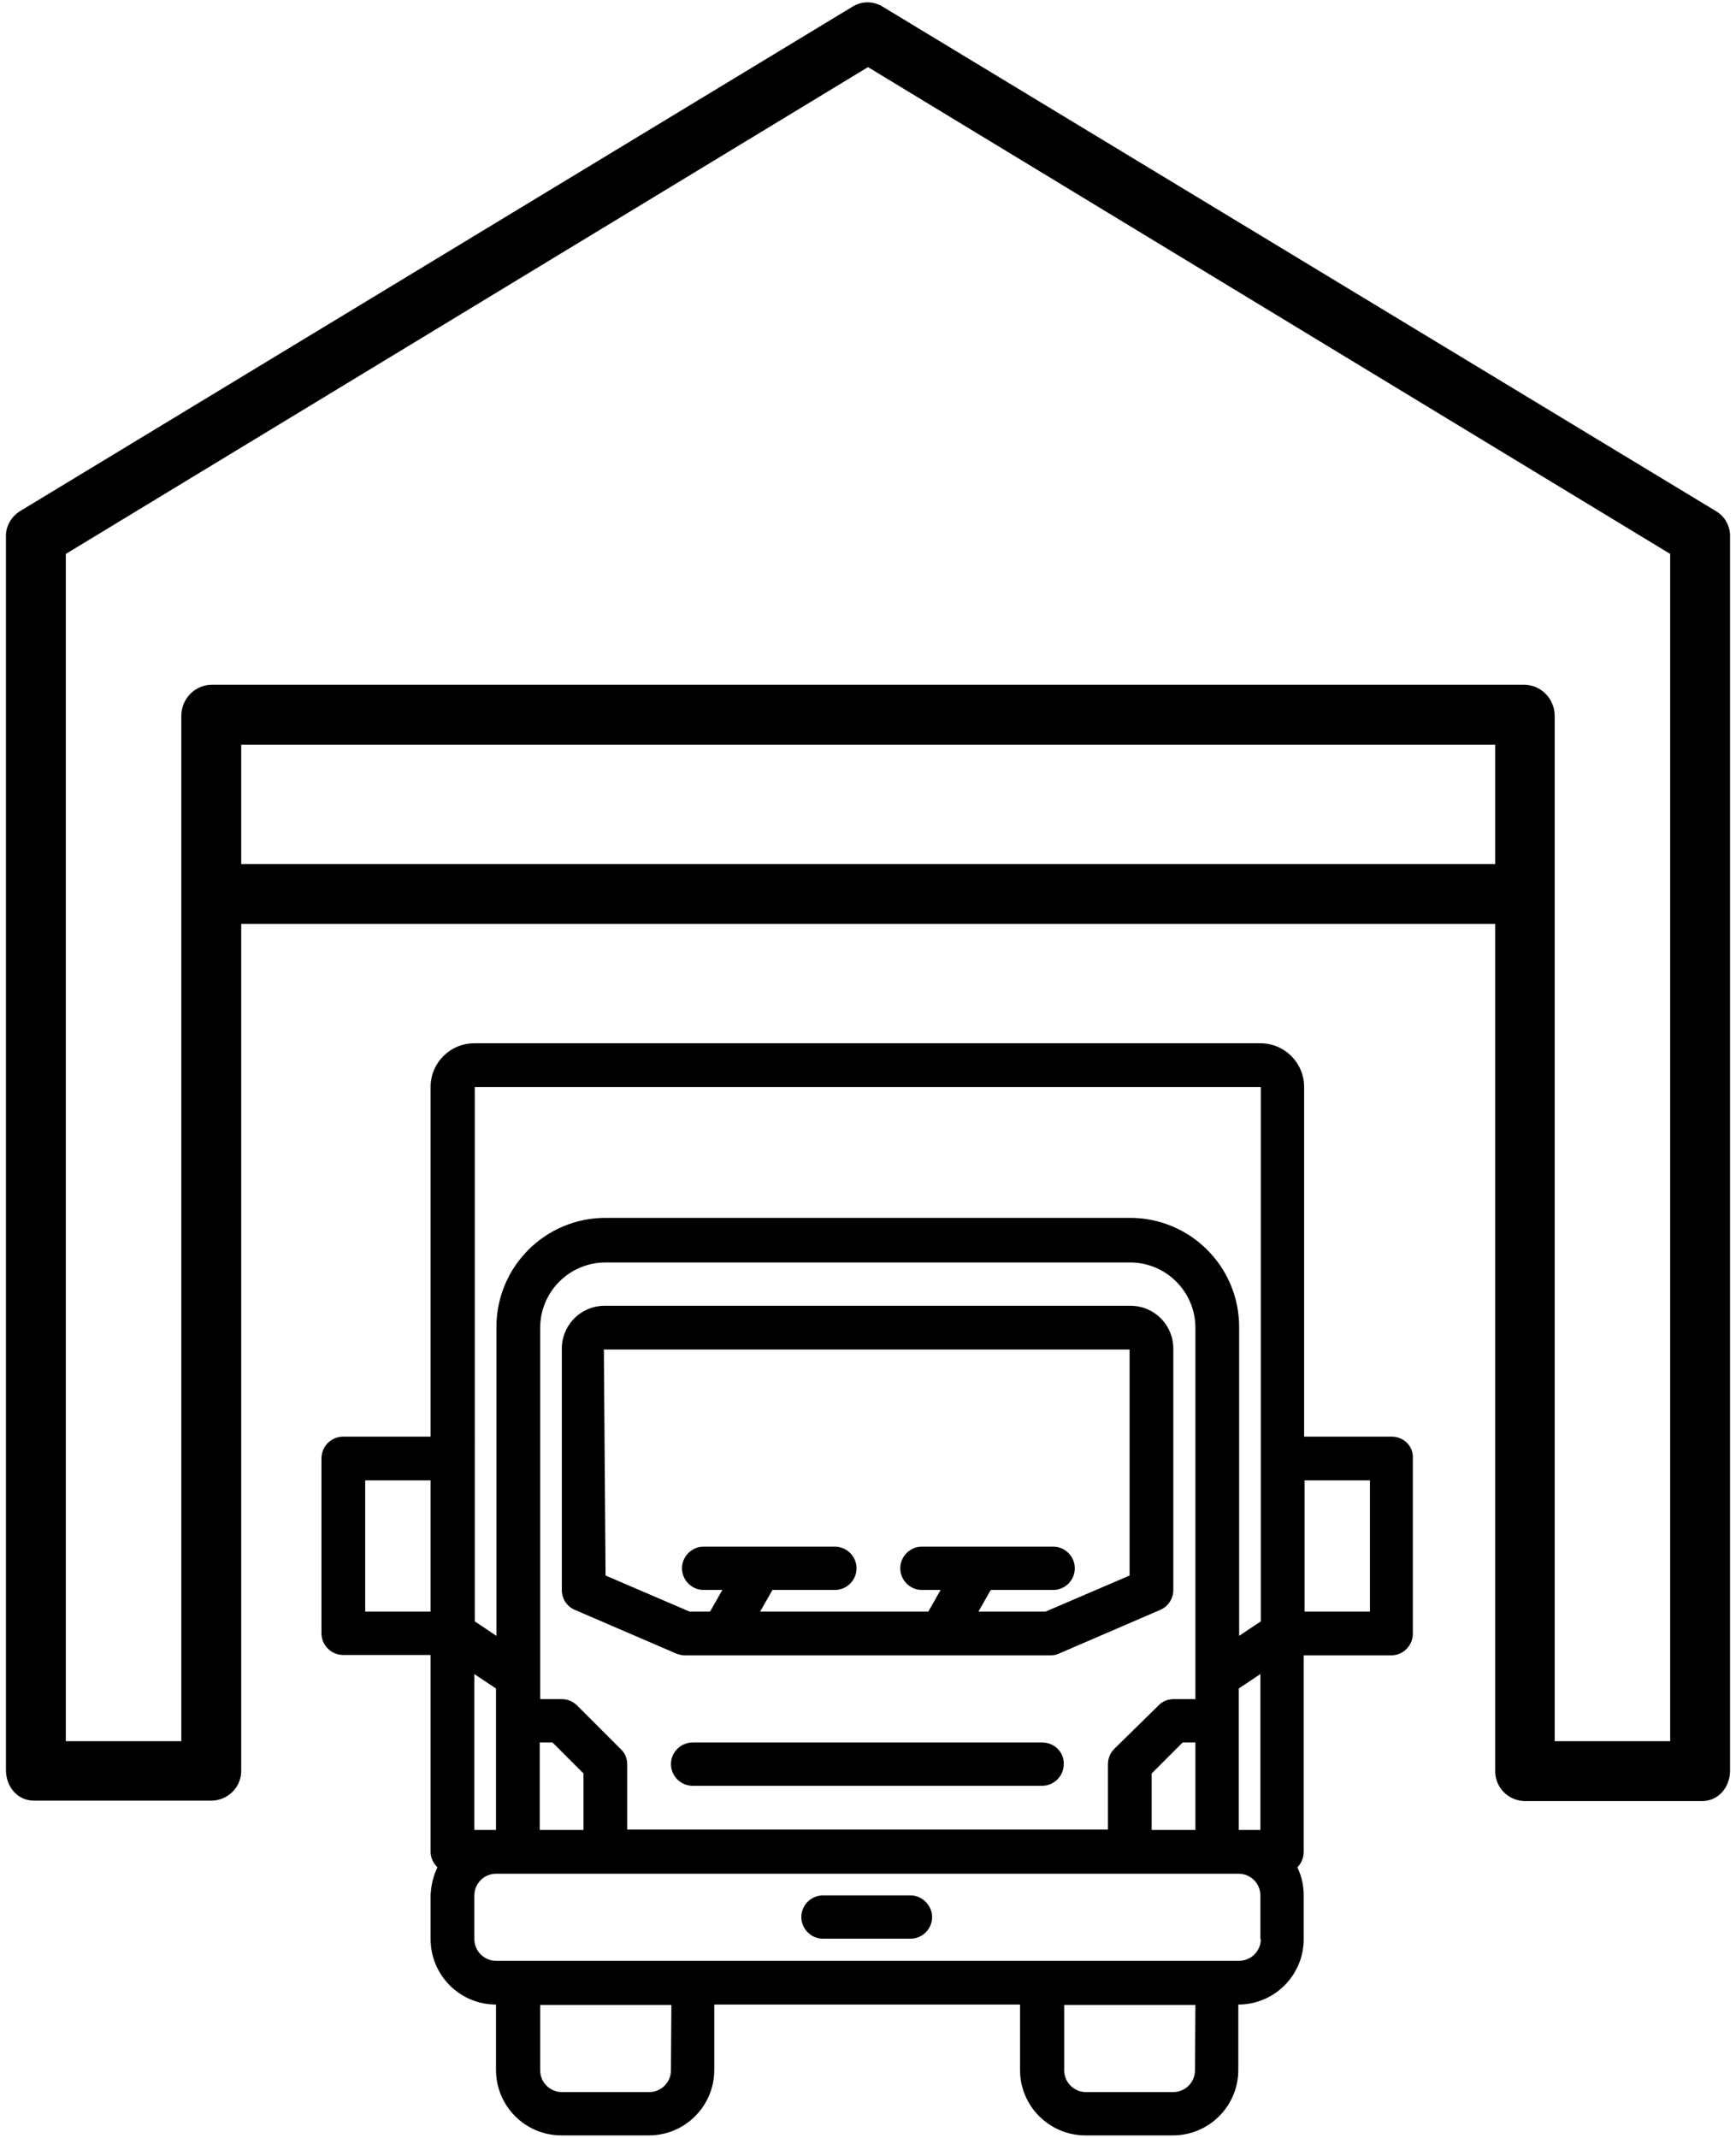 <?xml version="1.0" encoding="utf-8"?>
<!-- Generator: Adobe Illustrator 25.2.0, SVG Export Plug-In . SVG Version: 6.00 Build 0)  -->
<svg version="1.1" id="Layer_6" xmlns="http://www.w3.org/2000/svg" xmlns:xlink="http://www.w3.org/1999/xlink" x="0px" y="0px"
	 viewBox="0 0 408.8 503.3" style="enable-background:new 0 0 408.8 503.3;" xml:space="preserve">
<g>
	<path d="M404.2,120.4L207.9,1.6c-2.2-1.4-5-1.4-7.2,0L4.6,120.4c-2,1.3-3.3,3.6-3.2,6v290.3c0,3.9,2.7,7.2,6.6,7.2h41.9
		c3.9-0.1,7-3.3,6.9-7.2V217.5h295.3v199.3c-0.1,3.9,3,7.1,6.9,7.2h41.8c3.9,0,6.6-3.3,6.6-7.2V126.5
		C407.5,124,406.3,121.7,404.2,120.4z M56.8,203.4v-28.1h295.3v28.1H56.8z M393.3,409.9h-27.2V168.3c-0.1-3.9-3.3-7.1-7.2-7.1h-309
		c-3.9,0-7.1,3.2-7.2,7.1v241.6H15.5V130.4L204.4,15.8l188.9,114.6V409.9z"/>
	<g>
		<path d="M327.7,338.2h-20.6v-82.3c0-5.7-4.6-10.3-10.3-10.3H111.7c-5.7,0-10.3,4.6-10.3,10.3v82.3H80.8c-2.8,0-5.1,2.3-5.1,5.1
			v41.2c0,2.8,2.3,5.1,5.1,5.1h20.6v46.3c0,1.4,0.6,2.7,1.6,3.7c-1,2.1-1.5,4.3-1.6,6.6v10.3c0,8.5,6.9,15.4,15.4,15.4v15.4
			c0,8.5,6.9,15.4,15.4,15.4h20.6c8.5,0,15.4-6.9,15.4-15.4v-15.4h72v15.4c0,8.5,6.9,15.4,15.4,15.4h20.6c8.5,0,15.4-6.9,15.4-15.4
			v-15.4c8.5,0,15.4-6.9,15.4-15.4v-10.3c0-2.3-0.5-4.6-1.5-6.6c1-1,1.5-2.3,1.5-3.7v-46.2h20.6c2.8,0,5.1-2.3,5.1-5.1v-41.2
			C332.9,340.5,330.6,338.2,327.7,338.2z M291.7,430.8v-33.3l5.1-3.4v36.7L291.7,430.8L291.7,430.8z M147.7,430.8v-15.4
			c0-1.4-0.5-2.7-1.5-3.6l-10.3-10.3c-1-1-2.3-1.5-3.6-1.5h-5.1v-87.4c0-8.5,6.9-15.4,15.4-15.4h123.5c8.5,0,15.4,6.9,15.4,15.4V400
			h-5.1c-1.4,0-2.7,0.5-3.6,1.5l-10.4,10.2c-1,1-1.5,2.3-1.5,3.6v15.4H147.7V430.8z M111.7,430.8v-36.7l5.1,3.4v33.3L111.7,430.8
			L111.7,430.8z M127.1,410.2h3l7.3,7.3v13.3h-10.3V410.2z M271.2,417.5l7.3-7.3h3v20.6h-10.3V417.5z M111.7,255.9h185.2v125.8
			l-5.1,3.4v-72.7c0-14.2-11.5-25.7-25.7-25.7H142.6c-14.2,0-25.7,11.5-25.7,25.7v72.7l-5.1-3.4V255.9H111.7z M86,379.4v-30.9h15.4
			v30.9H86z M158,487.4c0,2.8-2.3,5.1-5.1,5.1h-20.6c-2.8,0-5.1-2.3-5.1-5.1V472h30.9L158,487.4L158,487.4z M281.4,487.4
			c0,2.8-2.3,5.1-5.1,5.1h-20.6c-2.8,0-5.1-2.3-5.1-5.1V472h30.9L281.4,487.4L281.4,487.4z M296.9,456.5c0,2.8-2.3,5.1-5.1,5.1h-175
			c-2.8,0-5.1-2.3-5.1-5.1v-10.3c0-2.8,2.3-5.1,5.1-5.1h174.9c2.8,0,5.1,2.3,5.1,5.1v10.3H296.9z M322.6,379.4h-15.4v-30.9h15.4
			V379.4z"/>
		<path d="M161.3,389.7h86c0.7,0,1.4-0.1,2-0.4l23.9-10.3c1.9-0.8,3.1-2.7,3.1-4.7v-56.6c0.1-5.6-4.3-10.2-9.9-10.3H142.2
			c-5.6,0.1-10,4.7-9.9,10.3v56.6c0,2.1,1.2,3.9,3.1,4.7l23.9,10.3C159.9,389.5,160.6,389.7,161.3,389.7z M142.2,317.7H266v53.2
			l-19.8,8.5h-15.8l2.9-5.1H248c2.8,0,5.1-2.3,5.1-5.1c0-2.8-2.3-5.1-5.1-5.1h-30.9c-2.8,0-5.1,2.3-5.1,5.1c0,2.8,2.3,5.1,5.1,5.1
			h4.4l-2.9,5.1H179l2.9-5.1h14.7c2.8,0,5.1-2.3,5.1-5.1c0-2.8-2.3-5.1-5.1-5.1h-30.9c-2.8,0-5.1,2.3-5.1,5.1c0,2.8,2.3,5.1,5.1,5.1
			h4.4l-2.9,5.1h-4.8l-19.8-8.5L142.2,317.7z"/>
		<path d="M214.4,446.2h-20.6c-2.8,0-5.1,2.3-5.1,5.1c0,2.8,2.3,5.1,5.1,5.1h20.6c2.8,0,5.1-2.3,5.1-5.1
			C219.5,448.6,217.2,446.2,214.4,446.2z"/>
		<path d="M245.4,410.2h-82.3c-2.8,0-5.1,2.3-5.1,5.1c0,2.8,2.3,5.1,5.1,5.1h82.3c2.8,0,5.1-2.3,5.1-5.1
			C250.6,412.5,248.3,410.2,245.4,410.2z"/>
	</g>
</g>
</svg>
